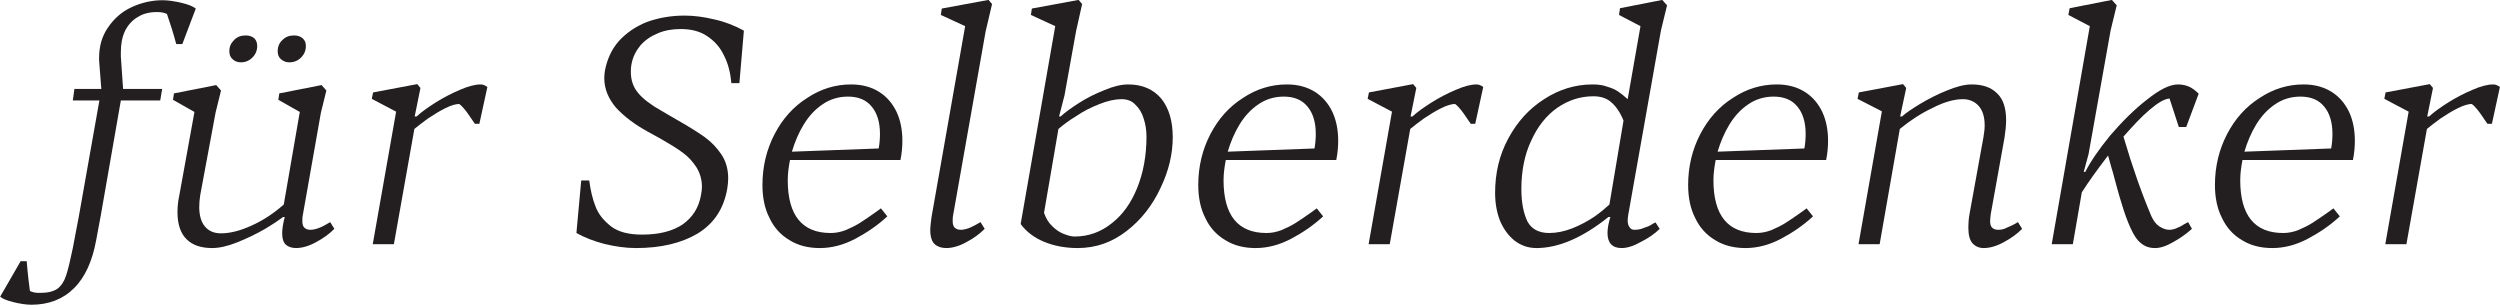 <?xml version="1.0" encoding="UTF-8" standalone="no"?>
<!DOCTYPE svg PUBLIC "-//W3C//DTD SVG 1.1//EN" "http://www.w3.org/Graphics/SVG/1.1/DTD/svg11.dtd">
<svg width="100%" height="100%" viewBox="0 0 203 25" version="1.1" xmlns="http://www.w3.org/2000/svg" xmlns:xlink="http://www.w3.org/1999/xlink" xml:space="preserve" xmlns:serif="http://www.serif.com/" style="fill-rule:evenodd;clip-rule:evenodd;stroke-linejoin:round;stroke-miterlimit:2;">
    <g transform="matrix(1,0,0,1,-955.607,-379.68)">
        <g transform="matrix(2,0,0,2,0,0)">
            <g transform="matrix(13,0,0,13,479.46,199.755)">
                <path d="M-0.029,0.189C-0.046,0.189 -0.065,0.186 -0.085,0.181C-0.106,0.176 -0.12,0.17 -0.127,0.164L-0.063,0.053L-0.044,0.053C-0.041,0.092 -0.037,0.123 -0.034,0.146C-0.03,0.148 -0.025,0.15 -0.019,0.151C-0.013,0.152 -0.007,0.152 -0.002,0.152C0.021,0.152 0.039,0.148 0.052,0.139C0.064,0.13 0.073,0.116 0.079,0.098C0.085,0.08 0.092,0.051 0.1,0.012L0.119,-0.088L0.183,-0.449L0.1,-0.449L0.105,-0.485L0.189,-0.485L0.183,-0.562C0.182,-0.57 0.182,-0.577 0.182,-0.581C0.182,-0.618 0.191,-0.65 0.21,-0.677C0.229,-0.705 0.253,-0.726 0.283,-0.74C0.313,-0.754 0.346,-0.762 0.38,-0.762C0.398,-0.762 0.417,-0.759 0.439,-0.754C0.46,-0.749 0.475,-0.743 0.484,-0.736L0.442,-0.625L0.423,-0.625C0.414,-0.659 0.404,-0.69 0.394,-0.719C0.39,-0.721 0.385,-0.723 0.378,-0.724C0.372,-0.725 0.366,-0.725 0.362,-0.725C0.339,-0.725 0.319,-0.72 0.302,-0.709C0.285,-0.699 0.272,-0.684 0.263,-0.666C0.254,-0.647 0.25,-0.625 0.25,-0.601C0.25,-0.594 0.25,-0.589 0.25,-0.586L0.257,-0.485L0.379,-0.485L0.373,-0.449L0.25,-0.449L0.187,-0.088L0.173,-0.013C0.161,0.053 0.138,0.104 0.103,0.138C0.069,0.172 0.024,0.189 -0.029,0.189Z" style="fill:rgb(35,31,32);fill-rule:nonzero;"/>
            </g>
            <g transform="matrix(13,0,0,13,483.93,199.755)">
                <path d="M0.191,0.012C0.157,0.012 0.13,0.003 0.112,-0.015C0.093,-0.033 0.083,-0.062 0.083,-0.1C0.083,-0.118 0.085,-0.136 0.089,-0.154L0.136,-0.413L0.069,-0.451L0.072,-0.471L0.204,-0.497L0.219,-0.48L0.202,-0.411L0.154,-0.153C0.152,-0.14 0.151,-0.128 0.151,-0.116C0.151,-0.09 0.157,-0.069 0.169,-0.055C0.181,-0.041 0.197,-0.034 0.219,-0.034C0.247,-0.034 0.279,-0.042 0.314,-0.058C0.35,-0.074 0.383,-0.096 0.415,-0.124L0.465,-0.413L0.398,-0.451L0.401,-0.471L0.533,-0.497L0.548,-0.48L0.531,-0.411L0.475,-0.094C0.473,-0.085 0.473,-0.077 0.473,-0.072C0.473,-0.063 0.475,-0.056 0.479,-0.052C0.483,-0.048 0.489,-0.045 0.498,-0.045C0.508,-0.045 0.518,-0.048 0.528,-0.052C0.538,-0.056 0.548,-0.062 0.56,-0.069L0.573,-0.048C0.557,-0.032 0.538,-0.018 0.515,-0.006C0.493,0.006 0.472,0.012 0.453,0.012C0.44,0.012 0.429,0.008 0.422,0.002C0.414,-0.005 0.41,-0.017 0.41,-0.034C0.41,-0.049 0.413,-0.066 0.418,-0.085L0.413,-0.085C0.401,-0.076 0.382,-0.063 0.355,-0.047C0.329,-0.032 0.3,-0.018 0.27,-0.006C0.24,0.006 0.214,0.012 0.191,0.012ZM0.281,-0.568C0.27,-0.568 0.261,-0.572 0.255,-0.578C0.248,-0.584 0.245,-0.592 0.245,-0.603C0.245,-0.617 0.25,-0.628 0.26,-0.638C0.27,-0.648 0.282,-0.652 0.296,-0.652C0.307,-0.652 0.316,-0.649 0.323,-0.643C0.329,-0.637 0.332,-0.629 0.332,-0.619C0.332,-0.605 0.327,-0.593 0.317,-0.583C0.307,-0.573 0.295,-0.568 0.281,-0.568ZM0.432,-0.568C0.421,-0.568 0.413,-0.572 0.406,-0.578C0.399,-0.584 0.396,-0.592 0.396,-0.603C0.396,-0.617 0.401,-0.629 0.411,-0.638C0.421,-0.648 0.433,-0.652 0.447,-0.652C0.458,-0.652 0.467,-0.649 0.474,-0.643C0.481,-0.637 0.484,-0.629 0.484,-0.619C0.484,-0.605 0.479,-0.593 0.469,-0.583C0.459,-0.573 0.447,-0.568 0.432,-0.568Z" style="fill:rgb(35,31,32);fill-rule:nonzero;"/>
            </g>
            <g transform="matrix(13,0,0,13,491.897,199.755)">
                <path d="M0.08,0L0.153,-0.414L0.077,-0.454L0.081,-0.474L0.219,-0.5L0.229,-0.488L0.211,-0.399L0.217,-0.399C0.232,-0.413 0.252,-0.427 0.277,-0.443C0.301,-0.458 0.326,-0.471 0.352,-0.482C0.377,-0.493 0.399,-0.499 0.417,-0.499C0.425,-0.499 0.431,-0.496 0.438,-0.491L0.413,-0.376L0.399,-0.376L0.388,-0.392C0.38,-0.404 0.373,-0.414 0.368,-0.42C0.362,-0.427 0.357,-0.433 0.35,-0.438C0.34,-0.438 0.325,-0.434 0.307,-0.425C0.289,-0.416 0.271,-0.405 0.253,-0.393C0.235,-0.38 0.221,-0.369 0.21,-0.36L0.146,0L0.08,0Z" style="fill:rgb(35,31,32);fill-rule:nonzero;"/>
            </g>
            <g transform="matrix(13,0,0,13,500.79,199.755)">
                <path d="M0.218,0.012C0.185,0.012 0.152,0.007 0.119,-0.001C0.085,-0.01 0.057,-0.021 0.032,-0.035L0.047,-0.199L0.072,-0.199C0.076,-0.169 0.082,-0.142 0.092,-0.117C0.101,-0.093 0.118,-0.073 0.141,-0.055C0.164,-0.038 0.196,-0.03 0.237,-0.03C0.291,-0.03 0.333,-0.041 0.364,-0.062C0.395,-0.084 0.414,-0.114 0.421,-0.153C0.423,-0.164 0.424,-0.172 0.424,-0.179C0.424,-0.202 0.418,-0.222 0.407,-0.24C0.396,-0.257 0.382,-0.273 0.364,-0.286C0.345,-0.3 0.322,-0.314 0.294,-0.33L0.254,-0.352C0.214,-0.374 0.181,-0.399 0.156,-0.426C0.132,-0.454 0.119,-0.485 0.119,-0.519C0.119,-0.527 0.12,-0.535 0.121,-0.542C0.128,-0.578 0.142,-0.609 0.165,-0.635C0.188,-0.66 0.217,-0.68 0.252,-0.694C0.288,-0.707 0.327,-0.714 0.37,-0.714C0.399,-0.714 0.43,-0.71 0.463,-0.702C0.495,-0.695 0.526,-0.683 0.555,-0.667L0.541,-0.503L0.516,-0.503C0.513,-0.535 0.506,-0.564 0.493,-0.589C0.481,-0.615 0.463,-0.635 0.44,-0.65C0.418,-0.665 0.39,-0.672 0.358,-0.672C0.332,-0.672 0.308,-0.668 0.287,-0.659C0.265,-0.65 0.247,-0.638 0.232,-0.621C0.218,-0.604 0.208,-0.585 0.204,-0.562C0.202,-0.552 0.202,-0.544 0.202,-0.538C0.202,-0.513 0.209,-0.491 0.225,-0.472C0.241,-0.453 0.265,-0.435 0.297,-0.417L0.345,-0.389C0.382,-0.368 0.411,-0.35 0.432,-0.335C0.454,-0.319 0.471,-0.301 0.485,-0.28C0.499,-0.259 0.506,-0.234 0.506,-0.206C0.506,-0.196 0.505,-0.185 0.503,-0.173C0.492,-0.11 0.461,-0.064 0.41,-0.033C0.359,-0.003 0.295,0.012 0.218,0.012Z" style="fill:rgb(35,31,32);fill-rule:nonzero;"/>
            </g>
            <g transform="matrix(13,0,0,13,508.122,199.755)">
                <path d="M0.135,-0.263C0.131,-0.242 0.128,-0.221 0.128,-0.2C0.128,-0.09 0.173,-0.035 0.262,-0.035C0.278,-0.035 0.293,-0.038 0.309,-0.044C0.325,-0.051 0.34,-0.058 0.354,-0.067C0.367,-0.075 0.384,-0.087 0.404,-0.101L0.419,-0.112L0.439,-0.087C0.409,-0.059 0.375,-0.036 0.339,-0.017C0.303,0.002 0.266,0.012 0.228,0.012C0.192,0.012 0.16,0.004 0.133,-0.013C0.106,-0.029 0.085,-0.052 0.071,-0.082C0.056,-0.111 0.049,-0.146 0.049,-0.185C0.049,-0.243 0.062,-0.296 0.087,-0.344C0.112,-0.392 0.146,-0.43 0.189,-0.457C0.231,-0.485 0.277,-0.499 0.326,-0.499C0.36,-0.499 0.389,-0.491 0.413,-0.476C0.437,-0.461 0.455,-0.44 0.468,-0.413C0.48,-0.387 0.486,-0.357 0.486,-0.323C0.486,-0.303 0.484,-0.283 0.48,-0.263L0.135,-0.263ZM0.316,-0.461C0.287,-0.461 0.26,-0.453 0.237,-0.437C0.213,-0.421 0.194,-0.4 0.178,-0.374C0.162,-0.348 0.15,-0.319 0.141,-0.289L0.412,-0.299C0.415,-0.315 0.416,-0.331 0.416,-0.345C0.416,-0.381 0.407,-0.41 0.39,-0.43C0.373,-0.451 0.348,-0.461 0.316,-0.461Z" style="fill:rgb(35,31,32);fill-rule:nonzero;"/>
            </g>
            <g transform="matrix(13,0,0,13,514.636,199.755)">
                <path d="M0.122,0.012C0.107,0.012 0.095,0.008 0.086,0C0.077,-0.008 0.072,-0.023 0.072,-0.045C0.072,-0.055 0.074,-0.068 0.076,-0.085L0.181,-0.681L0.105,-0.716L0.108,-0.736L0.254,-0.763L0.265,-0.75L0.245,-0.665L0.144,-0.094C0.142,-0.085 0.142,-0.077 0.142,-0.072C0.142,-0.063 0.144,-0.056 0.148,-0.052C0.152,-0.048 0.158,-0.045 0.167,-0.045C0.177,-0.045 0.187,-0.048 0.197,-0.052C0.206,-0.056 0.217,-0.062 0.229,-0.069L0.242,-0.048C0.226,-0.032 0.207,-0.018 0.184,-0.006C0.162,0.006 0.141,0.012 0.122,0.012Z" style="fill:rgb(35,31,32);fill-rule:nonzero;"/>
            </g>
            <g transform="matrix(13,0,0,13,518.293,199.755)">
                <path d="M0.251,0.012C0.212,0.012 0.176,0.005 0.145,-0.008C0.114,-0.021 0.09,-0.04 0.073,-0.063L0.181,-0.681L0.105,-0.716L0.108,-0.736L0.254,-0.763L0.265,-0.75L0.246,-0.665L0.21,-0.465L0.193,-0.399L0.198,-0.399C0.211,-0.411 0.23,-0.425 0.255,-0.441C0.28,-0.457 0.306,-0.47 0.334,-0.481C0.362,-0.493 0.387,-0.499 0.409,-0.499C0.453,-0.499 0.487,-0.484 0.512,-0.455C0.536,-0.425 0.548,-0.385 0.548,-0.334C0.548,-0.283 0.536,-0.23 0.51,-0.176C0.485,-0.122 0.45,-0.077 0.405,-0.042C0.359,-0.006 0.308,0.012 0.251,0.012ZM0.241,-0.024C0.285,-0.024 0.323,-0.038 0.357,-0.065C0.392,-0.092 0.418,-0.129 0.437,-0.176C0.456,-0.223 0.466,-0.277 0.466,-0.336C0.466,-0.356 0.463,-0.375 0.457,-0.393C0.452,-0.41 0.443,-0.425 0.431,-0.436C0.42,-0.448 0.405,-0.453 0.388,-0.453C0.368,-0.453 0.345,-0.448 0.32,-0.438C0.294,-0.428 0.27,-0.416 0.248,-0.401C0.225,-0.387 0.206,-0.373 0.191,-0.36L0.146,-0.098C0.152,-0.081 0.16,-0.067 0.172,-0.056C0.183,-0.045 0.195,-0.037 0.208,-0.032C0.221,-0.027 0.232,-0.024 0.241,-0.024Z" style="fill:rgb(35,31,32);fill-rule:nonzero;"/>
            </g>
            <g transform="matrix(13,0,0,13,525.816,199.755)">
                <path d="M0.135,-0.263C0.131,-0.242 0.128,-0.221 0.128,-0.2C0.128,-0.09 0.173,-0.035 0.262,-0.035C0.278,-0.035 0.293,-0.038 0.309,-0.044C0.325,-0.051 0.34,-0.058 0.354,-0.067C0.367,-0.075 0.384,-0.087 0.404,-0.101L0.419,-0.112L0.439,-0.087C0.409,-0.059 0.375,-0.036 0.339,-0.017C0.303,0.002 0.266,0.012 0.228,0.012C0.192,0.012 0.16,0.004 0.133,-0.013C0.106,-0.029 0.085,-0.052 0.071,-0.082C0.056,-0.111 0.049,-0.146 0.049,-0.185C0.049,-0.243 0.062,-0.296 0.087,-0.344C0.112,-0.392 0.146,-0.43 0.189,-0.457C0.231,-0.485 0.277,-0.499 0.326,-0.499C0.36,-0.499 0.389,-0.491 0.413,-0.476C0.437,-0.461 0.455,-0.44 0.468,-0.413C0.48,-0.387 0.486,-0.357 0.486,-0.323C0.486,-0.303 0.484,-0.283 0.48,-0.263L0.135,-0.263ZM0.316,-0.461C0.287,-0.461 0.26,-0.453 0.237,-0.437C0.213,-0.421 0.194,-0.4 0.178,-0.374C0.162,-0.348 0.15,-0.319 0.141,-0.289L0.412,-0.299C0.415,-0.315 0.416,-0.331 0.416,-0.345C0.416,-0.381 0.407,-0.41 0.39,-0.43C0.373,-0.451 0.348,-0.461 0.316,-0.461Z" style="fill:rgb(35,31,32);fill-rule:nonzero;"/>
            </g>
            <g transform="matrix(13,0,0,13,532.329,199.755)">
                <path d="M0.08,0L0.153,-0.414L0.077,-0.454L0.081,-0.474L0.219,-0.5L0.229,-0.488L0.211,-0.399L0.217,-0.399C0.232,-0.413 0.252,-0.427 0.277,-0.443C0.301,-0.458 0.326,-0.471 0.352,-0.482C0.377,-0.493 0.399,-0.499 0.417,-0.499C0.425,-0.499 0.431,-0.496 0.438,-0.491L0.413,-0.376L0.399,-0.376L0.388,-0.392C0.38,-0.404 0.373,-0.414 0.368,-0.42C0.362,-0.427 0.357,-0.433 0.35,-0.438C0.34,-0.438 0.325,-0.434 0.307,-0.425C0.289,-0.416 0.271,-0.405 0.253,-0.393C0.235,-0.38 0.221,-0.369 0.21,-0.36L0.146,0L0.08,0Z" style="fill:rgb(35,31,32);fill-rule:nonzero;"/>
            </g>
            <g transform="matrix(13,0,0,13,537.751,199.755)">
                <path d="M0.187,0.012C0.161,0.012 0.139,0.004 0.119,-0.011C0.099,-0.027 0.084,-0.048 0.073,-0.074C0.063,-0.1 0.058,-0.129 0.058,-0.16C0.058,-0.222 0.071,-0.278 0.099,-0.33C0.127,-0.382 0.164,-0.423 0.211,-0.453C0.257,-0.483 0.308,-0.499 0.362,-0.499C0.38,-0.499 0.395,-0.497 0.408,-0.492C0.422,-0.488 0.433,-0.483 0.442,-0.477C0.451,-0.471 0.461,-0.463 0.472,-0.453L0.512,-0.681L0.445,-0.716L0.448,-0.737L0.58,-0.763L0.595,-0.746L0.576,-0.668L0.474,-0.093C0.473,-0.087 0.472,-0.08 0.472,-0.074C0.472,-0.065 0.474,-0.058 0.478,-0.053C0.481,-0.048 0.486,-0.045 0.493,-0.045C0.504,-0.045 0.514,-0.047 0.523,-0.051C0.532,-0.054 0.54,-0.057 0.546,-0.061C0.552,-0.065 0.556,-0.067 0.559,-0.068L0.572,-0.048C0.557,-0.033 0.537,-0.019 0.513,-0.007C0.49,0.006 0.47,0.012 0.453,0.012C0.424,0.012 0.409,-0.004 0.409,-0.035C0.409,-0.049 0.412,-0.066 0.418,-0.085L0.412,-0.085C0.332,-0.021 0.257,0.012 0.187,0.012ZM0.227,-0.035C0.25,-0.035 0.275,-0.04 0.3,-0.05C0.325,-0.06 0.347,-0.072 0.368,-0.086C0.388,-0.1 0.403,-0.113 0.415,-0.124L0.459,-0.386C0.449,-0.411 0.436,-0.43 0.421,-0.443C0.407,-0.456 0.388,-0.462 0.365,-0.462C0.324,-0.462 0.287,-0.45 0.252,-0.426C0.218,-0.402 0.191,-0.368 0.171,-0.324C0.15,-0.28 0.14,-0.229 0.14,-0.172C0.14,-0.129 0.147,-0.096 0.159,-0.071C0.172,-0.047 0.195,-0.035 0.227,-0.035Z" style="fill:rgb(35,31,32);fill-rule:nonzero;"/>
            </g>
            <g transform="matrix(13,0,0,13,545.705,199.755)">
                <path d="M0.135,-0.263C0.131,-0.242 0.128,-0.221 0.128,-0.2C0.128,-0.09 0.173,-0.035 0.262,-0.035C0.278,-0.035 0.293,-0.038 0.309,-0.044C0.325,-0.051 0.34,-0.058 0.354,-0.067C0.367,-0.075 0.384,-0.087 0.404,-0.101L0.419,-0.112L0.439,-0.087C0.409,-0.059 0.375,-0.036 0.339,-0.017C0.303,0.002 0.266,0.012 0.228,0.012C0.192,0.012 0.16,0.004 0.133,-0.013C0.106,-0.029 0.085,-0.052 0.071,-0.082C0.056,-0.111 0.049,-0.146 0.049,-0.185C0.049,-0.243 0.062,-0.296 0.087,-0.344C0.112,-0.392 0.146,-0.43 0.189,-0.457C0.231,-0.485 0.277,-0.499 0.326,-0.499C0.36,-0.499 0.389,-0.491 0.413,-0.476C0.437,-0.461 0.455,-0.44 0.468,-0.413C0.48,-0.387 0.486,-0.357 0.486,-0.323C0.486,-0.303 0.484,-0.283 0.48,-0.263L0.135,-0.263ZM0.316,-0.461C0.287,-0.461 0.26,-0.453 0.237,-0.437C0.213,-0.421 0.194,-0.4 0.178,-0.374C0.162,-0.348 0.15,-0.319 0.141,-0.289L0.412,-0.299C0.415,-0.315 0.416,-0.331 0.416,-0.345C0.416,-0.381 0.407,-0.41 0.39,-0.43C0.373,-0.451 0.348,-0.461 0.316,-0.461Z" style="fill:rgb(35,31,32);fill-rule:nonzero;"/>
            </g>
            <g transform="matrix(13,0,0,13,552.219,199.755)">
                <path d="M0.471,0.012C0.457,0.012 0.445,0.007 0.436,-0.003C0.427,-0.013 0.423,-0.03 0.423,-0.053C0.423,-0.065 0.424,-0.08 0.427,-0.096L0.47,-0.333C0.472,-0.346 0.474,-0.358 0.474,-0.371C0.474,-0.397 0.468,-0.417 0.456,-0.431C0.444,-0.445 0.427,-0.453 0.406,-0.453C0.379,-0.453 0.347,-0.444 0.312,-0.426C0.276,-0.409 0.242,-0.387 0.209,-0.36L0.146,0L0.08,0L0.153,-0.415L0.077,-0.454L0.081,-0.474L0.219,-0.5L0.229,-0.488L0.21,-0.399L0.216,-0.399C0.228,-0.41 0.246,-0.422 0.272,-0.438C0.299,-0.454 0.326,-0.468 0.356,-0.48C0.385,-0.492 0.411,-0.499 0.433,-0.499C0.468,-0.499 0.494,-0.49 0.513,-0.471C0.532,-0.453 0.541,-0.425 0.541,-0.387C0.541,-0.371 0.539,-0.353 0.536,-0.333L0.493,-0.094C0.492,-0.085 0.491,-0.077 0.491,-0.072C0.491,-0.063 0.493,-0.056 0.497,-0.052C0.501,-0.048 0.507,-0.045 0.516,-0.045C0.526,-0.045 0.535,-0.047 0.544,-0.052C0.554,-0.056 0.565,-0.061 0.578,-0.069L0.591,-0.048C0.575,-0.032 0.556,-0.018 0.533,-0.006C0.511,0.006 0.49,0.012 0.471,0.012Z" style="fill:rgb(35,31,32);fill-rule:nonzero;"/>
            </g>
            <g transform="matrix(13,0,0,13,560.414,199.755)">
                <path d="M0.42,-0.045C0.428,-0.045 0.437,-0.047 0.445,-0.051C0.453,-0.054 0.46,-0.058 0.466,-0.062C0.472,-0.065 0.476,-0.068 0.479,-0.069L0.491,-0.048C0.474,-0.033 0.455,-0.019 0.433,-0.007C0.411,0.006 0.392,0.012 0.376,0.012C0.358,0.012 0.344,0.007 0.332,-0.003C0.319,-0.013 0.309,-0.029 0.299,-0.051C0.289,-0.073 0.28,-0.098 0.272,-0.125C0.263,-0.153 0.254,-0.187 0.243,-0.228C0.244,-0.224 0.239,-0.24 0.229,-0.277C0.193,-0.23 0.166,-0.192 0.147,-0.162L0.119,0L0.053,0L0.172,-0.681L0.105,-0.716L0.109,-0.737L0.241,-0.763L0.256,-0.746L0.237,-0.668L0.168,-0.281L0.153,-0.226L0.158,-0.226C0.174,-0.258 0.2,-0.296 0.236,-0.34C0.273,-0.383 0.311,-0.421 0.351,-0.452C0.39,-0.483 0.422,-0.499 0.447,-0.499C0.461,-0.499 0.473,-0.496 0.482,-0.492C0.491,-0.488 0.501,-0.481 0.512,-0.47L0.473,-0.366L0.45,-0.366L0.421,-0.455C0.405,-0.454 0.385,-0.442 0.359,-0.42C0.334,-0.399 0.307,-0.37 0.277,-0.336C0.305,-0.241 0.334,-0.159 0.364,-0.088C0.371,-0.073 0.379,-0.062 0.39,-0.055C0.4,-0.049 0.41,-0.045 0.42,-0.045Z" style="fill:rgb(35,31,32);fill-rule:nonzero;"/>
            </g>
            <g transform="matrix(13,0,0,13,567.093,199.755)">
                <path d="M0.135,-0.263C0.131,-0.242 0.128,-0.221 0.128,-0.2C0.128,-0.09 0.173,-0.035 0.262,-0.035C0.278,-0.035 0.293,-0.038 0.309,-0.044C0.325,-0.051 0.34,-0.058 0.354,-0.067C0.367,-0.075 0.384,-0.087 0.404,-0.101L0.419,-0.112L0.439,-0.087C0.409,-0.059 0.375,-0.036 0.339,-0.017C0.303,0.002 0.266,0.012 0.228,0.012C0.192,0.012 0.16,0.004 0.133,-0.013C0.106,-0.029 0.085,-0.052 0.071,-0.082C0.056,-0.111 0.049,-0.146 0.049,-0.185C0.049,-0.243 0.062,-0.296 0.087,-0.344C0.112,-0.392 0.146,-0.43 0.189,-0.457C0.231,-0.485 0.277,-0.499 0.326,-0.499C0.36,-0.499 0.389,-0.491 0.413,-0.476C0.437,-0.461 0.455,-0.44 0.468,-0.413C0.48,-0.387 0.486,-0.357 0.486,-0.323C0.486,-0.303 0.484,-0.283 0.48,-0.263L0.135,-0.263ZM0.316,-0.461C0.287,-0.461 0.26,-0.453 0.237,-0.437C0.213,-0.421 0.194,-0.4 0.178,-0.374C0.162,-0.348 0.15,-0.319 0.141,-0.289L0.412,-0.299C0.415,-0.315 0.416,-0.331 0.416,-0.345C0.416,-0.381 0.407,-0.41 0.39,-0.43C0.373,-0.451 0.348,-0.461 0.316,-0.461Z" style="fill:rgb(35,31,32);fill-rule:nonzero;"/>
            </g>
            <g transform="matrix(13,0,0,13,573.606,199.755)">
                <path d="M0.08,0L0.153,-0.414L0.077,-0.454L0.081,-0.474L0.219,-0.5L0.229,-0.488L0.211,-0.399L0.217,-0.399C0.232,-0.413 0.252,-0.427 0.277,-0.443C0.301,-0.458 0.326,-0.471 0.352,-0.482C0.377,-0.493 0.399,-0.499 0.417,-0.499C0.425,-0.499 0.431,-0.496 0.438,-0.491L0.413,-0.376L0.399,-0.376L0.388,-0.392C0.38,-0.404 0.373,-0.414 0.368,-0.42C0.362,-0.427 0.357,-0.433 0.35,-0.438C0.34,-0.438 0.325,-0.434 0.307,-0.425C0.289,-0.416 0.271,-0.405 0.253,-0.393C0.235,-0.38 0.221,-0.369 0.21,-0.36L0.146,0L0.08,0Z" style="fill:rgb(35,31,32);fill-rule:nonzero;"/>
            </g>
        </g>
    </g>
</svg>
